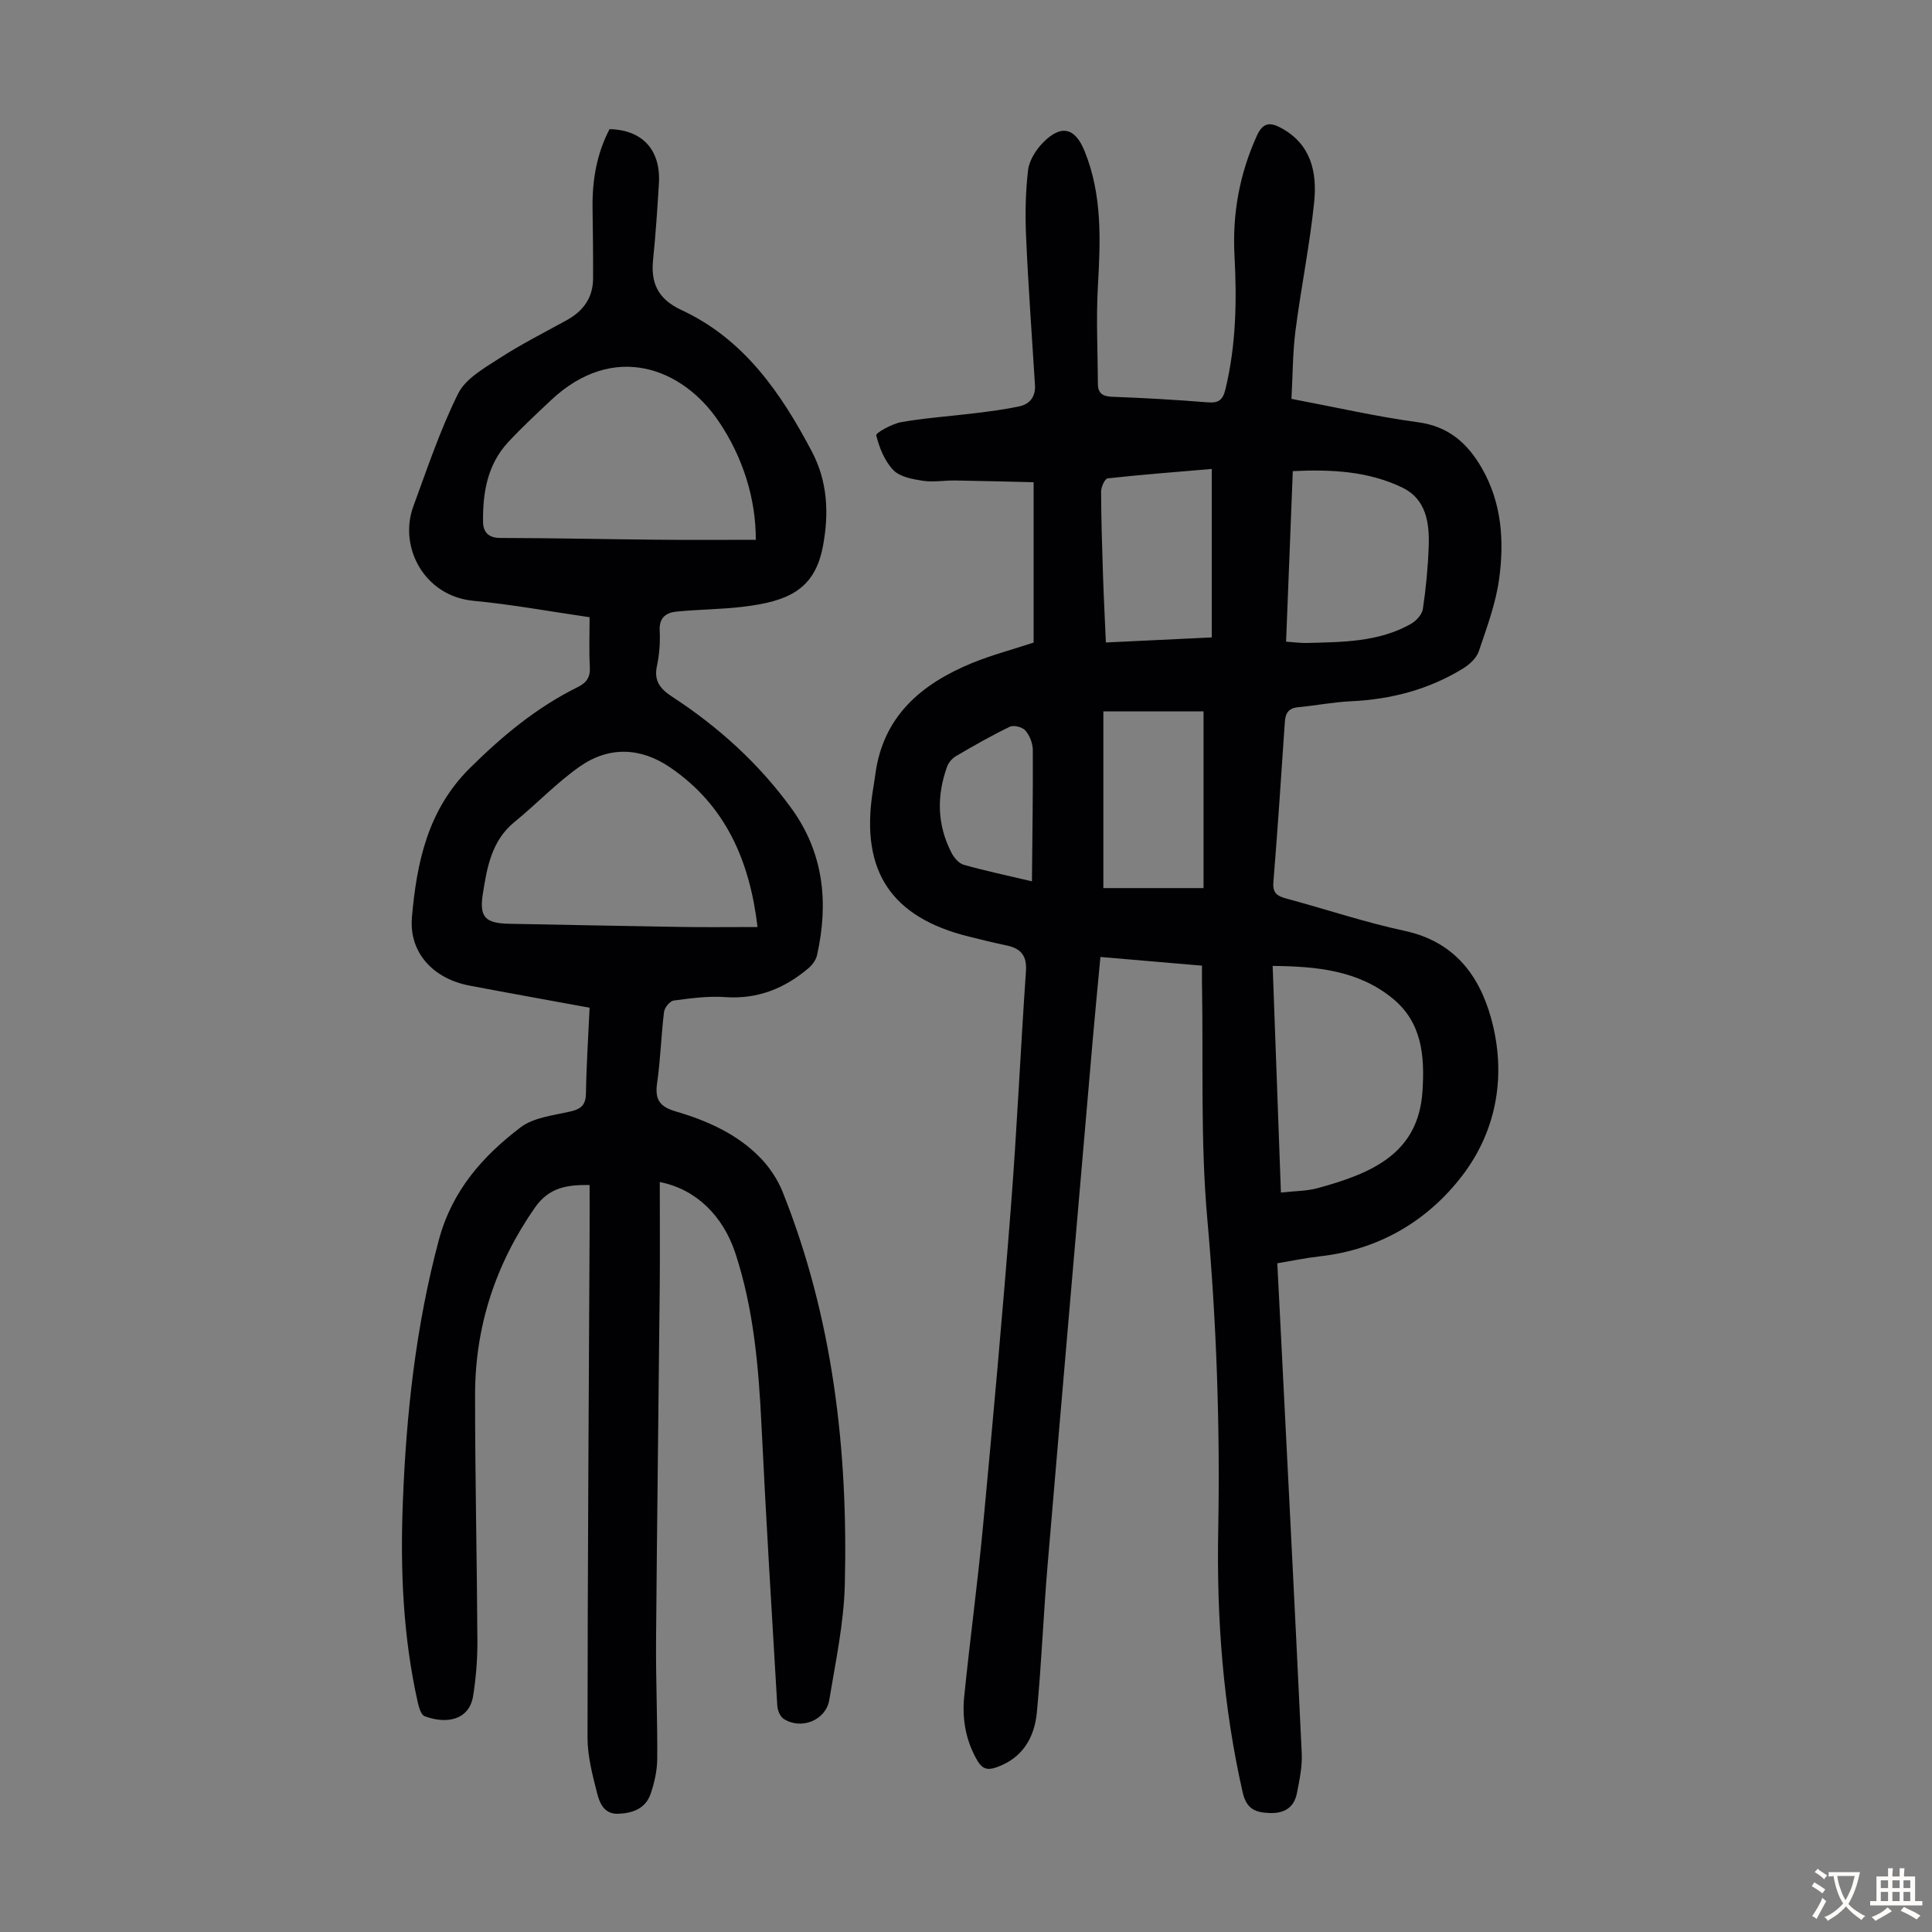 <svg enable-background="new 0 0 400 400" viewBox="0 0 400 400" xmlns="http://www.w3.org/2000/svg"><rect x="0" y="0" width="400" height="400" fill="#808080" stroke="none"/><path d="m214 133.04c0-10.95 0-21.68 0-33.2-5.44-.13-10.85-.28-16.25-.36-2.23-.03-4.52.39-6.69.06-2.14-.33-4.75-.8-6.11-2.22-1.8-1.87-2.9-4.63-3.54-7.2-.12-.48 3.25-2.38 5.17-2.72 5.04-.88 10.17-1.22 15.26-1.85 3.08-.38 6.18-.77 9.21-1.42 2.2-.47 3.38-2.05 3.23-4.43-.63-10.15-1.38-20.3-1.83-30.46-.21-4.66-.15-9.38.4-14.01.24-2.02 1.63-4.22 3.12-5.73 3.75-3.8 6.61-3.07 8.58 1.78 3.7 9.11 3.29 18.57 2.75 28.13-.37 6.67-.03 13.39.01 20.09.01 1.94 1 2.58 2.97 2.65 6.59.24 13.18.62 19.76 1.15 2.23.18 3.12-.46 3.66-2.65 2.22-9.14 2.39-18.4 1.89-27.7-.46-8.66 1.03-16.89 4.61-24.81 1.18-2.61 2.56-2.96 4.9-1.72 6.36 3.35 7.62 9.25 6.98 15.47-.91 8.88-2.72 17.67-3.86 26.54-.59 4.62-.57 9.31-.84 14.15 9.1 1.72 17.6 3.68 26.2 4.84 6.38.86 10.29 4.39 13.25 9.56 4.09 7.14 4.62 14.98 3.56 22.81-.69 5.12-2.55 10.11-4.22 15.05-.47 1.4-1.91 2.73-3.24 3.55-7.1 4.37-14.91 6.41-23.23 6.8-3.67.17-7.31.89-10.98 1.24-1.99.19-2.59 1.27-2.71 3.08-.74 11.06-1.48 22.11-2.37 33.15-.18 2.23.77 2.86 2.63 3.36 8.2 2.21 16.29 4.93 24.57 6.71 10.09 2.17 15.34 9.01 17.85 17.99 3.24 11.59 1.29 23.17-5.87 32.58-7.17 9.43-17.28 15.44-29.56 16.81-2.86.32-5.69.92-8.81 1.44.15 3 .3 5.77.44 8.55 1.56 30.97 3.16 61.93 4.62 92.9.13 2.74-.47 5.55-1 8.27-.58 2.99-2.66 4.21-5.64 4.1-2.89-.11-4.79-.77-5.59-4.28-4.06-17.91-5.41-36.03-5.06-54.34.4-21.5-.35-42.92-2.26-64.38-1.44-16.12-.81-32.43-1.1-48.66-.02-1.11 0-2.22 0-3.78-7-.6-13.84-1.19-21.03-1.8-.55 5.95-1.11 11.59-1.6 17.24-3.13 36.23-6.28 72.47-9.34 108.71-.86 10.14-1.25 20.33-2.22 30.46-.51 5.28-3.01 9.55-8.5 11.41-1.8.61-2.86.22-3.83-1.45-2.4-4.14-3.18-8.63-2.71-13.25 1.19-11.79 2.79-23.55 3.9-35.35 2.06-21.95 4.05-43.91 5.76-65.89 1.27-16.28 1.99-32.6 3.12-48.89.23-3.24-1.03-4.75-3.98-5.37-2.62-.55-5.23-1.19-7.83-1.84-16.05-3.96-22.43-13.53-19.94-29.88.19-1.22.4-2.43.56-3.65 1.59-12.13 9.56-18.8 20.07-23.12 4.12-1.67 8.45-2.82 12.71-4.22zm51.2 113.86c2.8-.31 5.29-.28 7.6-.91 11.32-3.08 20.87-7.19 21.71-20.06.48-7.35-.1-14.25-6.2-19.23-7.13-5.82-15.73-6.62-24.82-6.72.58 15.65 1.13 30.94 1.71 46.92zm1.07-114.05c1.73.12 3.04.31 4.35.27 7.37-.2 14.82-.17 21.5-3.95 1.09-.62 2.3-1.94 2.47-3.08.64-4.31 1.06-8.67 1.21-13.02.17-4.85-.55-9.74-5.44-12.11-7.08-3.43-14.75-3.8-22.7-3.42-.47 11.94-.92 23.52-1.39 35.31zm-37.83 14.44v36.58h20.74c0-12.32 0-24.41 0-36.58-6.84 0-13.4 0-20.74 0zm22.45-15.32c0-11.78 0-23.02 0-34.88-7.37.63-14.48 1.17-21.56 1.95-.57.06-1.37 1.79-1.36 2.74.02 5.82.21 11.64.4 17.46.15 4.56.39 9.11.59 13.78 7.46-.35 14.59-.7 21.93-1.05zm-37.24 50.5c.09-9.41.23-18.31.18-27.22-.01-1.36-.64-2.96-1.52-3.99-.6-.71-2.4-1.19-3.2-.81-3.82 1.83-7.52 3.95-11.18 6.09-.79.46-1.54 1.34-1.85 2.2-2.18 6.06-2.07 12.08.94 17.86.52 1 1.51 2.16 2.5 2.44 4.38 1.24 8.83 2.18 14.13 3.43z" fill="#010103"/><path d="m136.6 244.73c0 7.33.06 14.57-.01 21.8-.24 24.4-.57 48.8-.76 73.2-.06 8.16.31 16.33.24 24.5-.02 2.4-.59 4.89-1.37 7.18-1.04 3.02-3.68 4-6.69 4.11-2.96.11-3.86-2.22-4.39-4.28-.96-3.76-1.98-7.65-1.98-11.48.02-34.93.26-69.86.43-104.78.02-3.12 0-6.24 0-9.64-4.66-.05-8.39.46-11.35 4.72-8.13 11.69-12.35 24.54-12.36 38.68-.01 17.01.39 34.01.48 51.02.02 3.78-.29 7.6-.88 11.34-.81 5.13-5.63 5.89-10.05 4.22-.72-.27-1.17-1.79-1.4-2.8-3.07-13.64-3.65-27.47-3.11-41.38.7-18.37 2.67-36.51 7.45-54.39 2.74-10.24 9.05-17.33 16.91-23.33 2.74-2.09 6.85-2.48 10.42-3.32 2.23-.52 3.11-1.44 3.14-3.8.09-5.8.47-11.59.75-17.66-8.43-1.55-16.65-3.02-24.86-4.58-7.44-1.41-12.58-6.76-11.92-14.2.99-11.26 3.25-22.15 11.96-30.8 6.75-6.7 13.87-12.61 22.37-16.81 1.81-.89 2.62-2.03 2.5-4.15-.19-3.33-.05-6.68-.05-10.31-8.16-1.18-16.07-2.65-24.05-3.4-10.18-.96-15.54-11.13-12.44-19.56 2.89-7.86 5.56-15.87 9.27-23.34 1.54-3.09 5.36-5.25 8.5-7.28 4.49-2.91 9.3-5.34 14-7.93 3.42-1.88 5.42-4.65 5.44-8.61.03-4.91-.05-9.83-.11-14.74-.06-5.67.87-11.12 3.52-16.19 6.81.14 10.64 4.32 10.22 11.24-.32 5.25-.66 10.49-1.2 15.72-.52 4.99 1.03 8.24 5.91 10.51 12.93 6.01 20.6 17.2 26.98 29.32 3.23 6.14 3.56 12.77 2.26 19.61-1.7 8.92-7.16 11.37-16.58 12.49-4.54.54-9.14.54-13.69.99-2.13.21-3.66 1.2-3.52 3.92.13 2.44-.06 4.96-.57 7.35-.68 3.2.78 4.82 3.26 6.43 9.54 6.23 17.9 13.82 24.6 23.06 6.68 9.21 7.72 19.56 5.28 30.41-.22.98-.97 1.99-1.76 2.66-4.96 4.21-10.55 6.46-17.26 5.99-3.52-.25-7.13.24-10.65.71-.79.11-1.89 1.47-2 2.36-.6 4.88-.73 9.83-1.43 14.7-.49 3.39.47 4.91 3.85 5.9 6.47 1.89 12.68 4.64 17.48 9.56 1.95 2 3.63 4.53 4.67 7.13 10.41 26.1 13.55 53.44 12.86 81.27-.2 7.99-1.91 15.96-3.22 23.89-.7 4.23-5.85 6.26-9.46 3.9-.73-.48-1.24-1.76-1.3-2.71-1.15-19.33-2.33-38.66-3.27-58-.59-12.1-1.6-24.09-5.41-35.69-2.55-7.74-8.17-13.28-15.65-14.73zm19.88-132.97c.03-8.42-2.62-17.05-7.71-24.56-7.42-10.96-21.66-16.62-34.73-4.31-3.01 2.84-6.06 5.66-8.87 8.7-4.27 4.62-5.23 10.43-5.16 16.43.02 2.06 1.03 3.36 3.59 3.36 10.74.01 21.48.26 32.22.36 6.82.08 13.62.02 20.66.02zm.36 80.17c-1.62-13.68-6.57-25.18-18.09-33.04-6.12-4.18-12.72-4.42-18.77-.15-4.79 3.38-8.9 7.72-13.47 11.45-4.77 3.89-5.69 9.47-6.55 14.91-.77 4.91.61 6.07 5.6 6.16 11.72.21 23.45.47 35.17.65 5.2.09 10.42.02 16.11.02z" fill="#010103"/><g fill="#fcfbfa"><path d="m377.9 391.2c-.2.3-.4.5-.6.8-.7-.6-1.4-1-2.2-1.5.2-.3.4-.5.5-.8.6.4 1.4.8 2.3 1.5zm-1.8 6.1c-.2-.2-.5-.4-.9-.6.4-.6.8-1.2 1.2-1.9s.7-1.3.9-1.9c.3.3.5.5.8.7-.7 1.3-1.4 2.6-2 3.7zm2.2-9c-.3.3-.5.5-.6.8-.6-.6-1.3-1.1-2-1.5.3-.3.5-.5.6-.7.6.5 1.3.9 2 1.4zm.3.2v-.9h2 4.5c-.3 1.3-.6 2.5-1 3.6s-.9 2.1-1.4 3c.4.5 1 1 1.6 1.4s1.2.8 1.9 1.1c-.3.2-.5.4-.8.8-.4-.3-1-.7-1.6-1.2s-1.2-1.1-1.6-1.6c-.5.6-1.1 1.1-1.7 1.6s-1.4.9-2.1 1.4c-.1-.3-.3-.5-.7-.8.6-.2 1.2-.5 1.9-1s1.4-1.1 2-1.8c-.5-.8-.9-1.6-1.2-2.5s-.6-2-.8-3.2c-.4.1-.7.1-1 .1zm2.5 2.7c.3 1 .7 1.7 1 2.2.3-.5.6-1.1 1-2s.6-1.9.9-3h-3.2-.4c.1.9.3 1.8.7 2.8z"/><path d="m396.5 388.5v1.5 3.6h1.5v.9c-.4 0-1 0-1.7 0h-7.9c-.5 0-.9 0-1.2 0v-.9h1.3v-3.5c0-.7 0-1.2 0-1.6h2.4c0-.8 0-1.4 0-1.7h1c0 .3-.1.8-.1 1.7h1.5c0-.8 0-1.4 0-1.7h1c0 .3-.1.9-.1 1.7zm-8.2 9.2c-.2-.3-.5-.5-.8-.8.8-.3 1.4-.6 1.9-.9s1-.7 1.4-1.1c.3.3.6.5.9.8-1.6 1-2.8 1.6-3.4 2zm2.6-6.8v-1.6h-1.5v1.6zm0 2.7v-1.9h-1.5v1.9zm2.4-2.7v-1.6h-1.5v1.6zm0 2.7v-1.9h-1.5v1.9zm.2 2 .7-.8c.4.2.9.5 1.6.8s1.3.7 1.8 1c-.3.3-.5.5-.8.8-.4-.3-1.5-1-3.3-1.8zm2-4.7v-1.6h-1.4v1.6zm0 2.7v-1.9h-1.4v1.9z"/></g></svg>